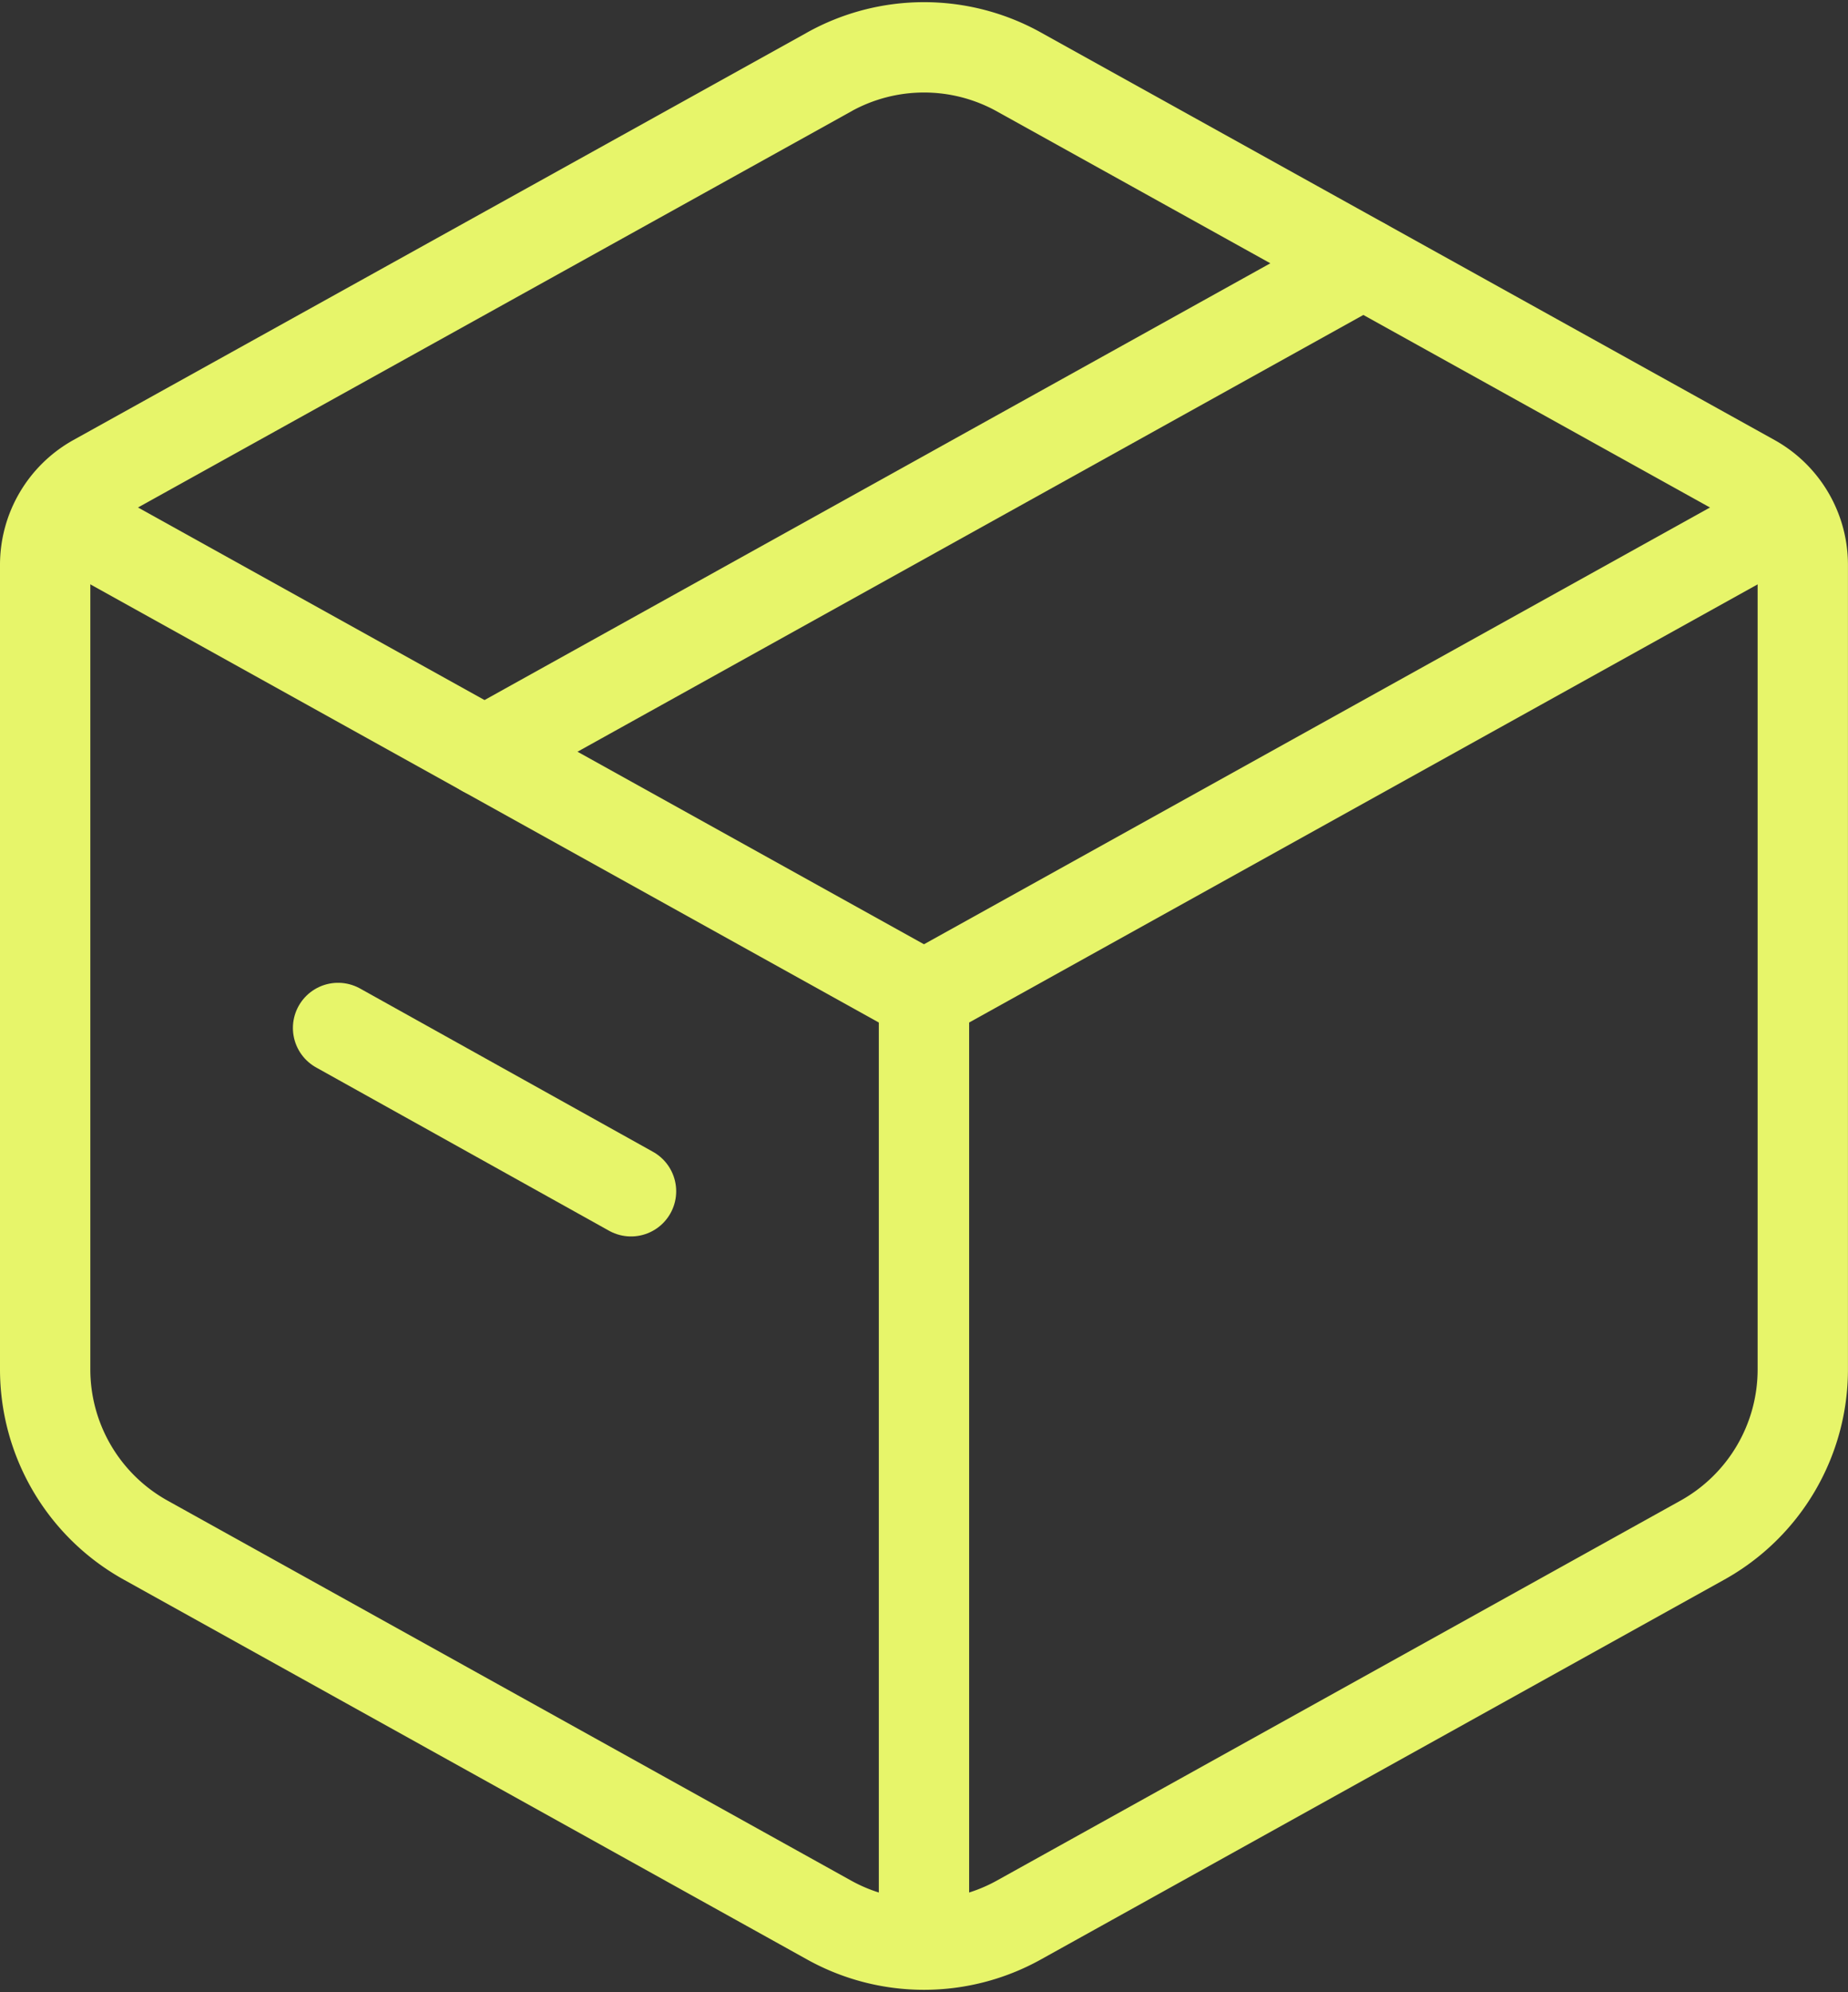 <svg xmlns="http://www.w3.org/2000/svg" width="40.921" height="44.096" viewBox="0 0 40.921 44.096">
  <rect x="0" y="0" width="40.921" height="44.096" fill="#333333" stroke="none"/>
  <g id="Group_388" data-name="Group 388" transform="translate(-121.04 -634.952)">
    <path id="Path_122" data-name="Path 122" d="M21.861,3.977a4.325,4.325,0,0,1,4.2,0L42.309,13a2.162,2.162,0,0,1,1.111,1.89V32.7A4.324,4.324,0,0,1,41.2,36.477L26.06,44.889a4.325,4.325,0,0,1-4.2,0L6.725,36.478A4.325,4.325,0,0,1,4.5,32.7V14.892A2.162,2.162,0,0,1,5.611,13L21.863,3.977Z" transform="translate(117.54 632.567)" fill="none" stroke="#e7f56a" stroke-linecap="round" stroke-linejoin="round" stroke-width="2"/>
    <path id="Path_123" data-name="Path 123" d="M4.5,10.5,23.96,21.311m0,0L43.421,10.5M23.96,21.311V41.853" transform="translate(117.54 635.688)" fill="none" stroke="#e7f56a" stroke-linejoin="round" stroke-width="2"/>
    <path id="Path_124" data-name="Path 124" d="M12.243,17.561,31.7,6.75M9,23.676l6.487,3.615" transform="translate(119.526 634.032)" fill="none" stroke="#e7f56a" stroke-linecap="round" stroke-linejoin="round" stroke-width="2"/>
  </g>
</svg>
